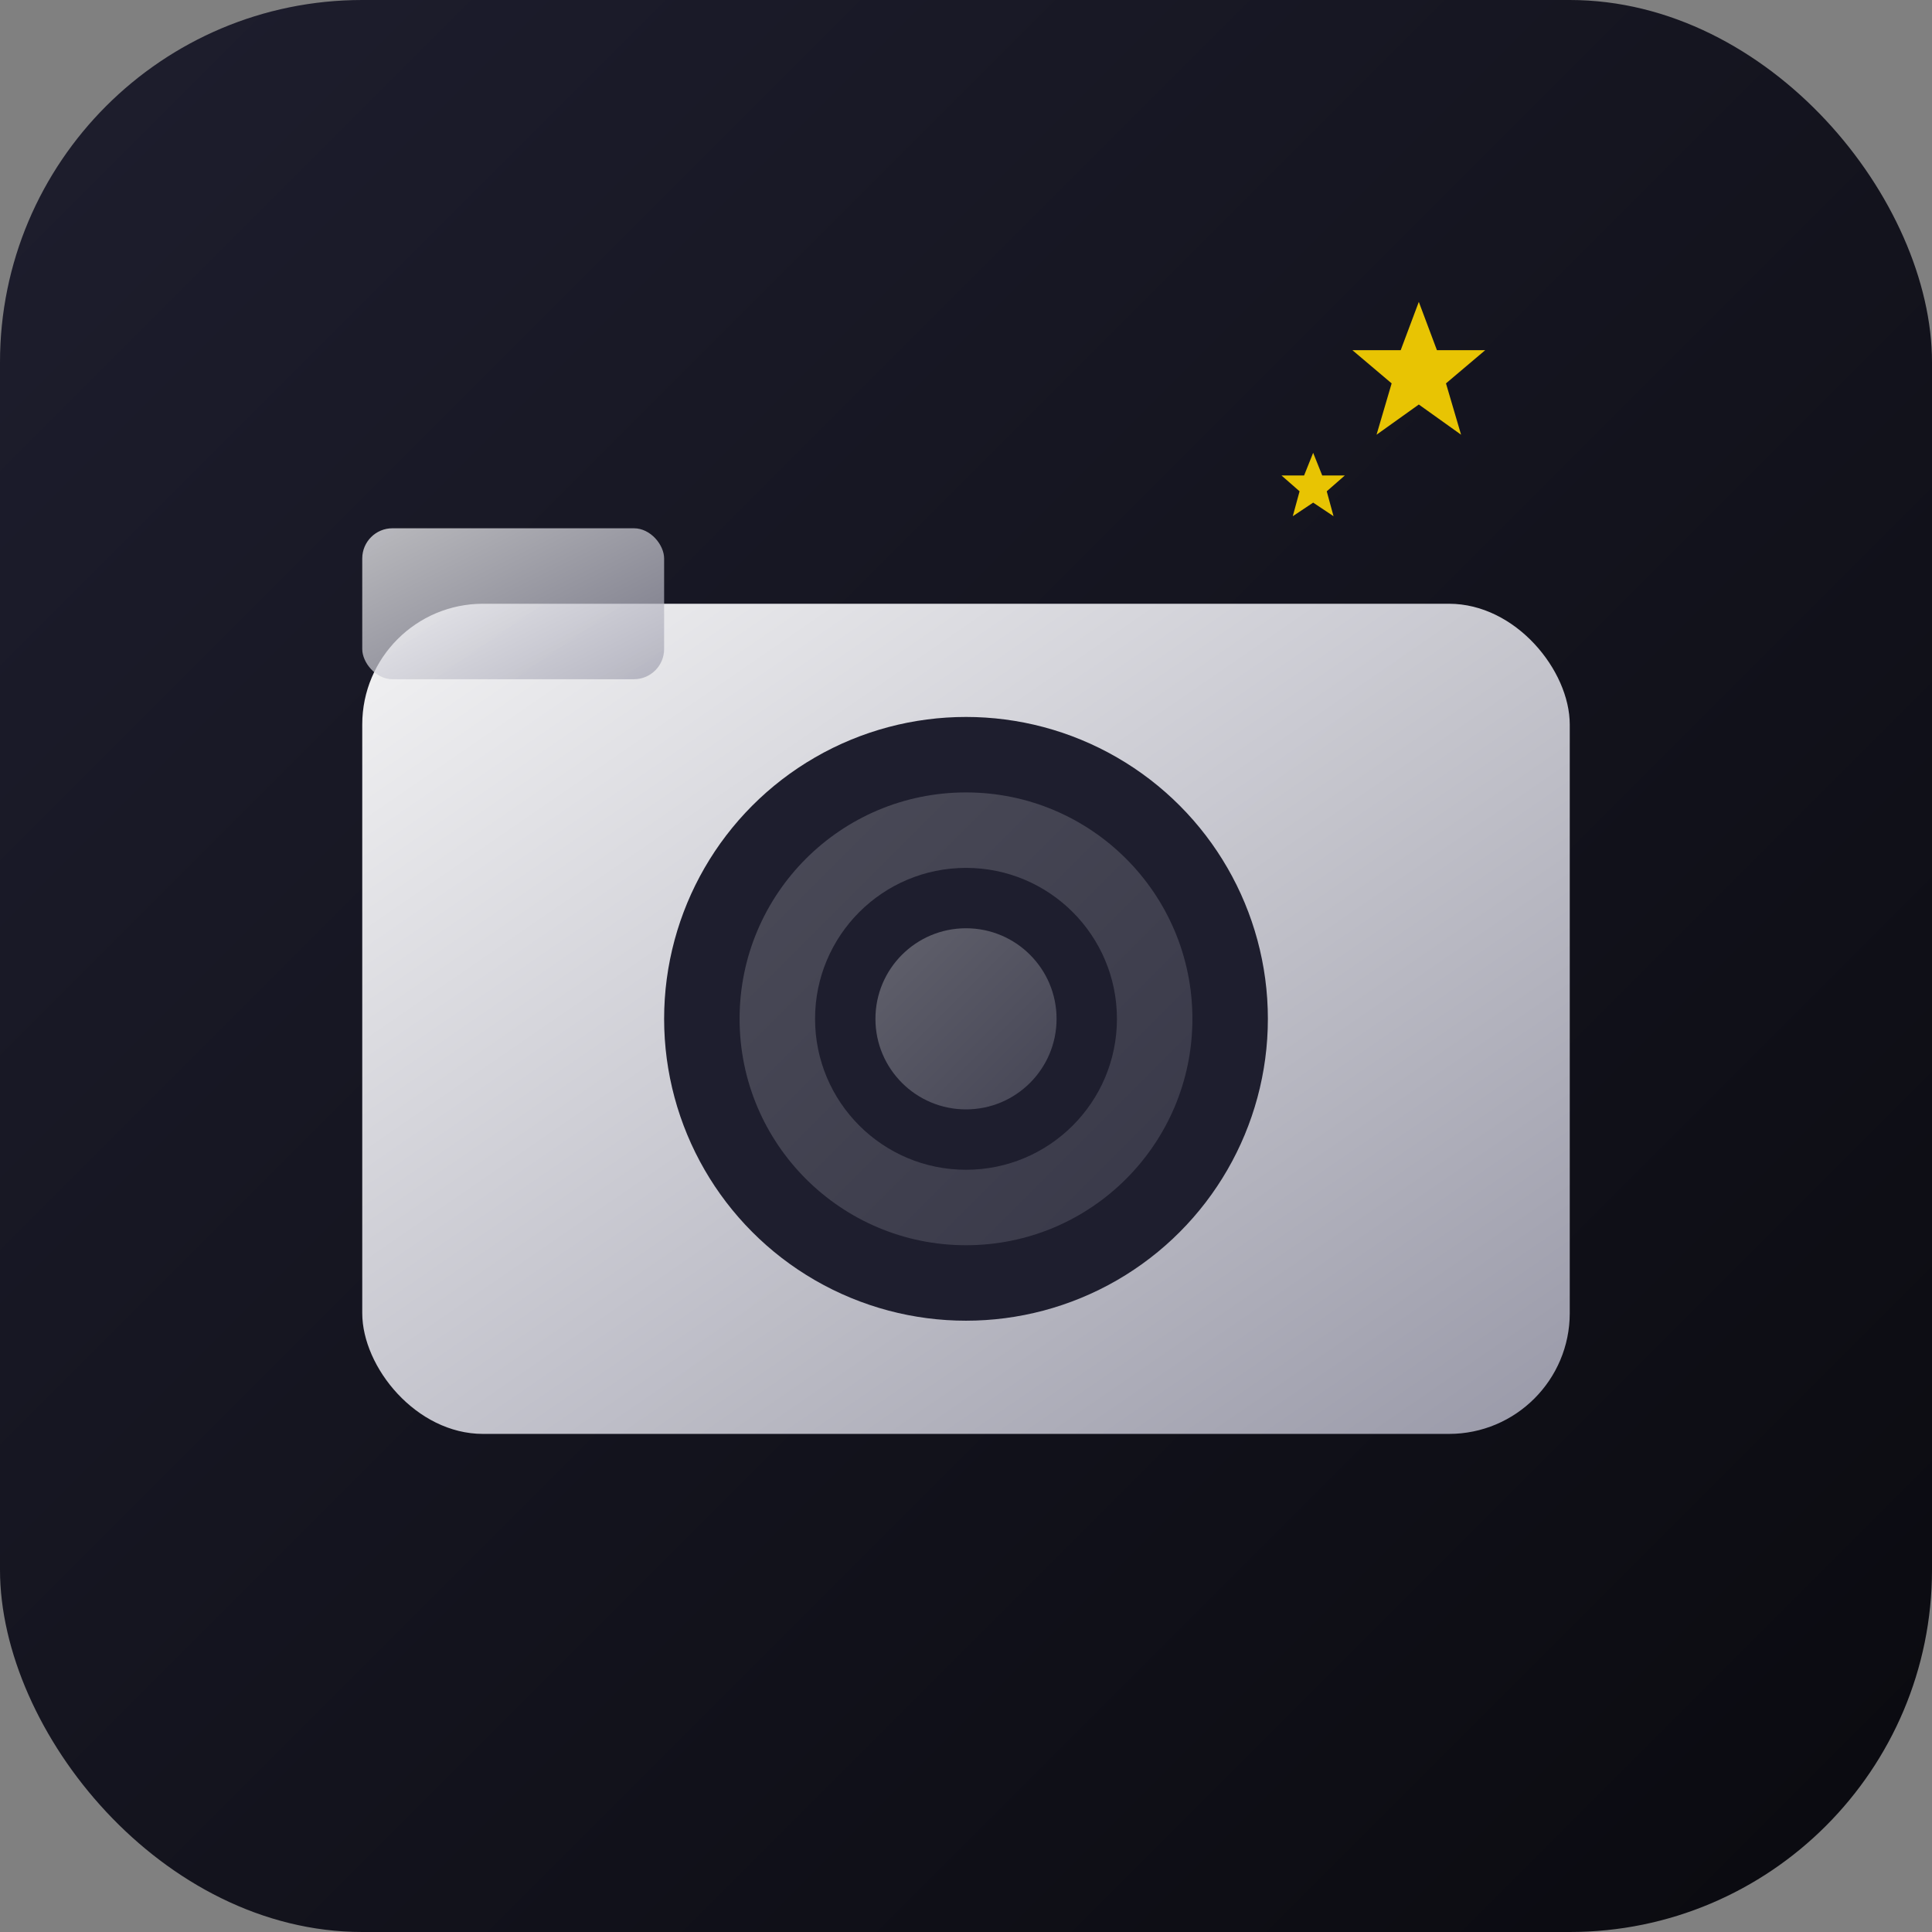 <svg xmlns="http://www.w3.org/2000/svg" viewBox="0 0 512 512">
  <rect x="0" y="0" width="512" height="512" fill="#808080" stroke="none"/>
  <defs>
    <linearGradient id="bg" x1="0%" y1="0%" x2="100%" y2="100%">
      <stop offset="0%" style="stop-color:#1e1e2e"/>
      <stop offset="100%" style="stop-color:#0a0a0f"/>
    </linearGradient>
    <linearGradient id="accent" x1="0%" y1="0%" x2="100%" y2="100%">
      <stop offset="0%" style="stop-color:#ffffff"/>
      <stop offset="100%" style="stop-color:#a0a0b0"/>
    </linearGradient>
  </defs>
  
  <!-- Background -->
  <rect width="512" height="512" rx="96" fill="url(#bg)"/>
  
  <!-- Camera body -->
  <rect x="96" y="160" width="320" height="220" rx="32" fill="url(#accent)" opacity="0.95"/>
  
  <!-- Camera lens -->
  <circle cx="256" cy="270" r="80" fill="#1e1e2e"/>
  <circle cx="256" cy="270" r="60" fill="url(#accent)" opacity="0.2"/>
  <circle cx="256" cy="270" r="40" fill="#1e1e2e"/>
  <circle cx="256" cy="270" r="24" fill="url(#accent)" opacity="0.3"/>
  
  <!-- Flash/viewfinder -->
  <rect x="96" y="140" width="80" height="40" rx="8" fill="url(#accent)" opacity="0.7"/>
  
  <!-- AI sparkle -->
  <g fill="#ffd700" opacity="0.9">
    <polygon points="420,80 426,96 442,96 429,107 434,124 420,114 406,124 411,107 398,96 414,96" transform="scale(0.8) translate(50, 20)"/>
    <polygon points="380,120 384,130 394,130 386,137 389,148 380,142 371,148 374,137 366,130 376,130" transform="scale(0.6) translate(200, 80)"/>
  </g>
</svg>
